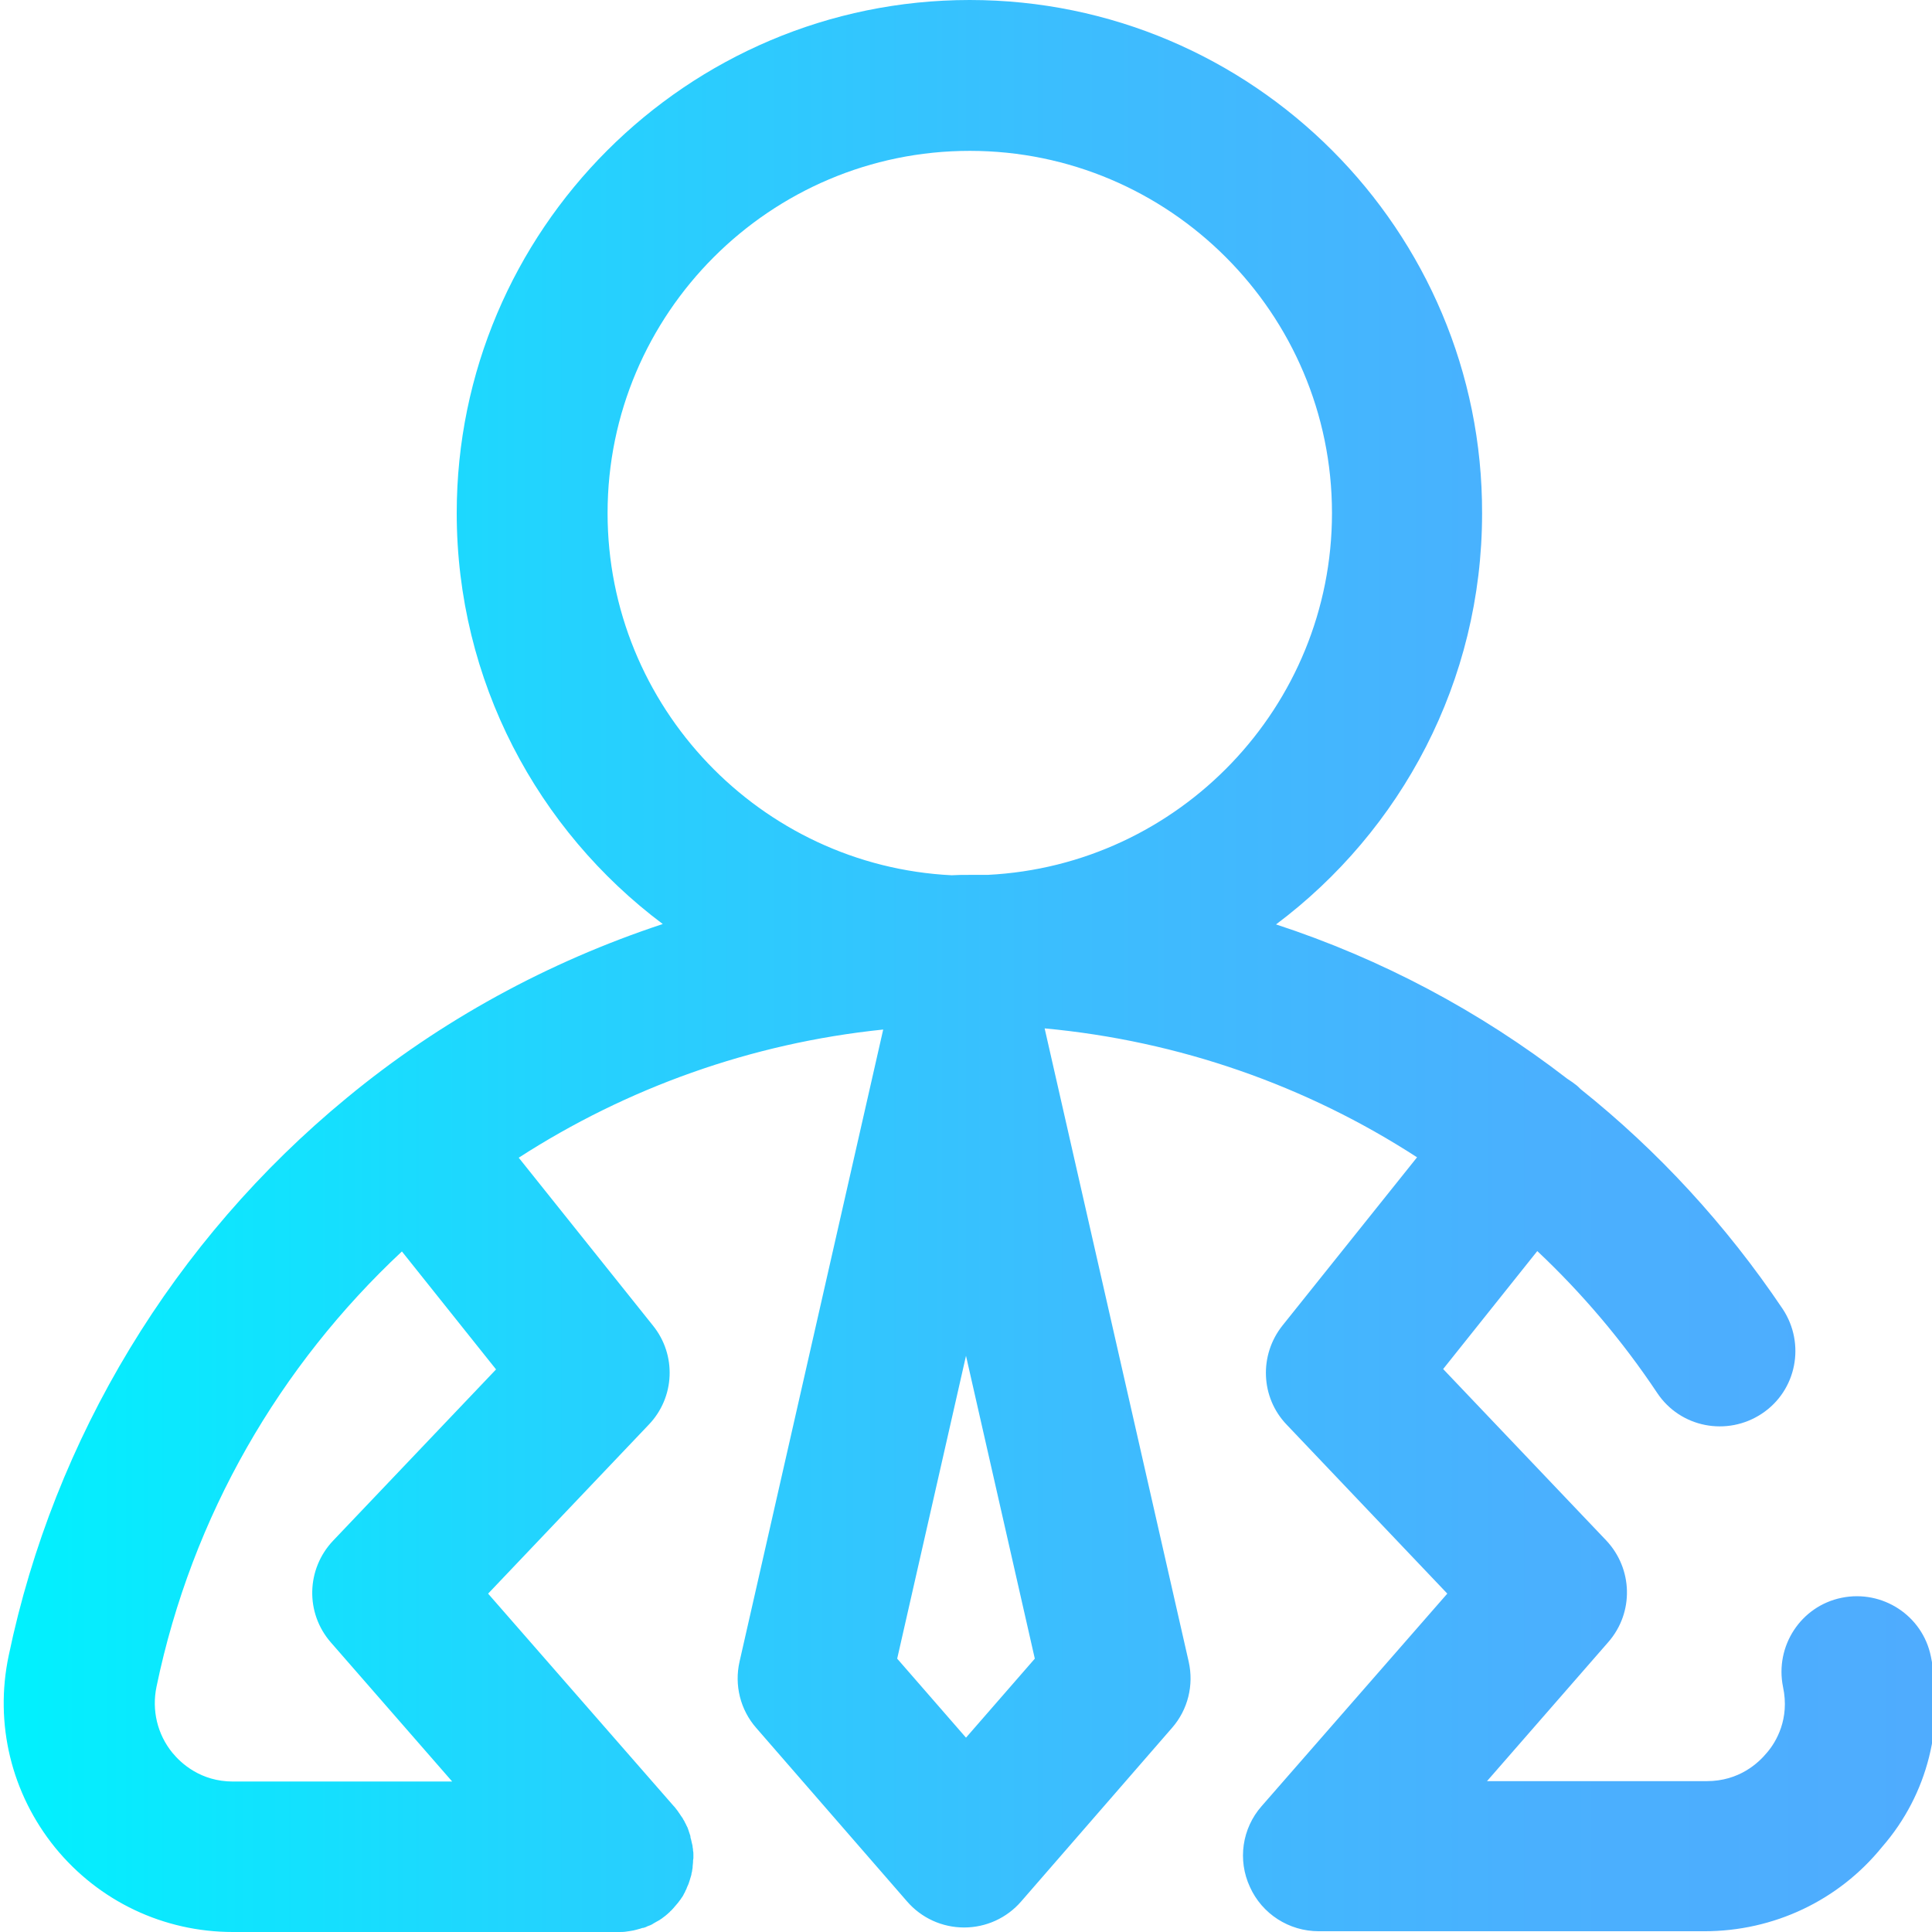 <?xml version="1.0" encoding="UTF-8"?>
<svg xmlns="http://www.w3.org/2000/svg" viewBox="0 0 511 511">
  <linearGradient id="a" gradientUnits="userSpaceOnUse" x1=".773" y1="255.902" x2="512.768" y2="255.902" gradientTransform="matrix(.998 0 0 -.998 .225 510.905)">
    <stop offset="0" stop-color="#00f2fe"></stop>
    <stop offset=".021" stop-color="#03effe"></stop>
    <stop offset=".293" stop-color="#24d2fe"></stop>
    <stop offset=".554" stop-color="#3cbdfe"></stop>
    <stop offset=".796" stop-color="#4ab0fe"></stop>
    <stop offset="1" stop-color="#4facfe"></stop>
  </linearGradient>
  <path d="M510.7 438.1c-2.2-10.8-12.8-17.7-23.6-15.5-10.8 2.2-17.7 12.8-15.5 23.6 1.8 8.4-1.8 14.5-4.2 17.3-2.3 2.8-7.4 7.6-16 7.6h-58.1l32.1-36.8c6.8-7.8 6.5-19.4-.6-26.9l-43.1-45.3 24.9-31.2c11.8 11.1 22.5 23.7 31.7 37.5 6.1 9.2 18.5 11.6 27.7 5.5s11.6-18.5 5.5-27.7c-15-22.3-33-41.8-53.4-58.1-.5-.5-1-1-1.6-1.4-.6-.5-1.3-.9-2-1.4-23.2-17.9-49.2-31.7-77-40.8 33.1-24.8 54.5-64.3 54.5-108.7C392.2 60.9 331.3 0 256.5 0S120.8 60.9 120.8 135.7c0 44.4 21.4 83.9 54.5 108.7-30.3 10-58.8 25.5-83.6 46C46 328 14.3 380.3 2.3 437.9c-3.8 18 .7 36.5 12.3 50.8 11.6 14.2 28.7 22.3 47 22.3h102.1c.6 0 1.3 0 1.9-.1.2 0 .4-.1.7-.1.4-.1.8-.1 1.2-.2.3-.1.5-.1.8-.2.4-.1.7-.2 1.1-.3.3-.1.5-.2.8-.2.3-.1.7-.2 1-.4.3-.1.5-.2.8-.3.3-.1.6-.3.9-.5.2-.1.5-.3.7-.4.3-.2.6-.3.9-.5.2-.2.5-.3.7-.5.3-.2.5-.4.8-.6.2-.2.5-.4.7-.6l.2-.2c.2-.1.3-.3.4-.4.3-.2.5-.5.8-.8.2-.2.4-.5.6-.7.2-.2.4-.5.6-.7.2-.3.4-.5.6-.8.2-.2.3-.5.5-.7.2-.3.4-.6.5-.9.2-.3.3-.5.4-.8.2-.3.3-.6.4-.9.1-.3.3-.6.4-.9l.3-.9c.1-.3.2-.7.3-1 .1-.3.2-.6.2-.9.1-.3.2-.7.2-1 .1-.3.1-.6.1-.9 0-.3.1-.6.1-1s0-.7.1-1.1v-.9c0-.4 0-.8-.1-1.1 0-.3 0-.6-.1-.9 0-.4-.1-.7-.2-1.1-.1-.3-.1-.6-.2-.9-.1-.3-.2-.6-.2-1l-.3-.9-.3-.9c-.1-.3-.2-.6-.4-.9-.1-.3-.3-.6-.4-.8-.1-.3-.3-.6-.5-.9-.1-.3-.3-.5-.5-.8l-.6-.9c-.2-.2-.3-.5-.5-.7-.2-.3-.5-.6-.7-.9l-.2-.2-49.1-56.2 42.5-44.7c6.9-7.2 7.4-18.4 1.1-26.2l-35.5-44.4c28.5-18.4 61.4-30.3 96.4-33.9l-38 167.2c-1.4 6.2.2 12.7 4.4 17.5l39.9 45.9c3.8 4.4 9.3 6.9 15.1 6.9 5.8 0 11.3-2.5 15.1-6.9L310 457c4.2-4.8 5.8-11.3 4.4-17.5L276.3 272c35.5 3.3 69.2 15.1 98.5 34.1l-35.6 44.5c-6.2 7.8-5.8 19 1.1 26.2l42.5 44.7-49.1 56.2c-5.2 5.9-6.4 14.3-3.1 21.4 3.2 7.1 10.3 11.7 18.2 11.7h102c18.3 0 35.5-8.1 47-22.3 12.2-14 16.6-32.5 12.9-50.4zm-350-302.4c0-52.8 43-95.8 95.8-95.8s95.8 43 95.8 95.8c0 51.2-40.4 93.2-91.1 95.7h-4.8c-1.6 0-3.1 0-4.7.1-50.5-2.5-91-44.5-91-95.8zm-29.5 226.5l-43.1 45.3c-7.1 7.5-7.4 19.1-.6 26.9l32.1 36.8h-58c-8.5 0-13.7-4.8-16-7.6-4-4.9-5.5-11.3-4.2-17.5 9.4-45.3 32.7-85 64.9-115.1l24.9 31.2zm124.3 97.4l-18.2-20.9 18.2-80.1 18.2 80.1-18.2 20.9z" fill="url(#a)"></path>
</svg>
